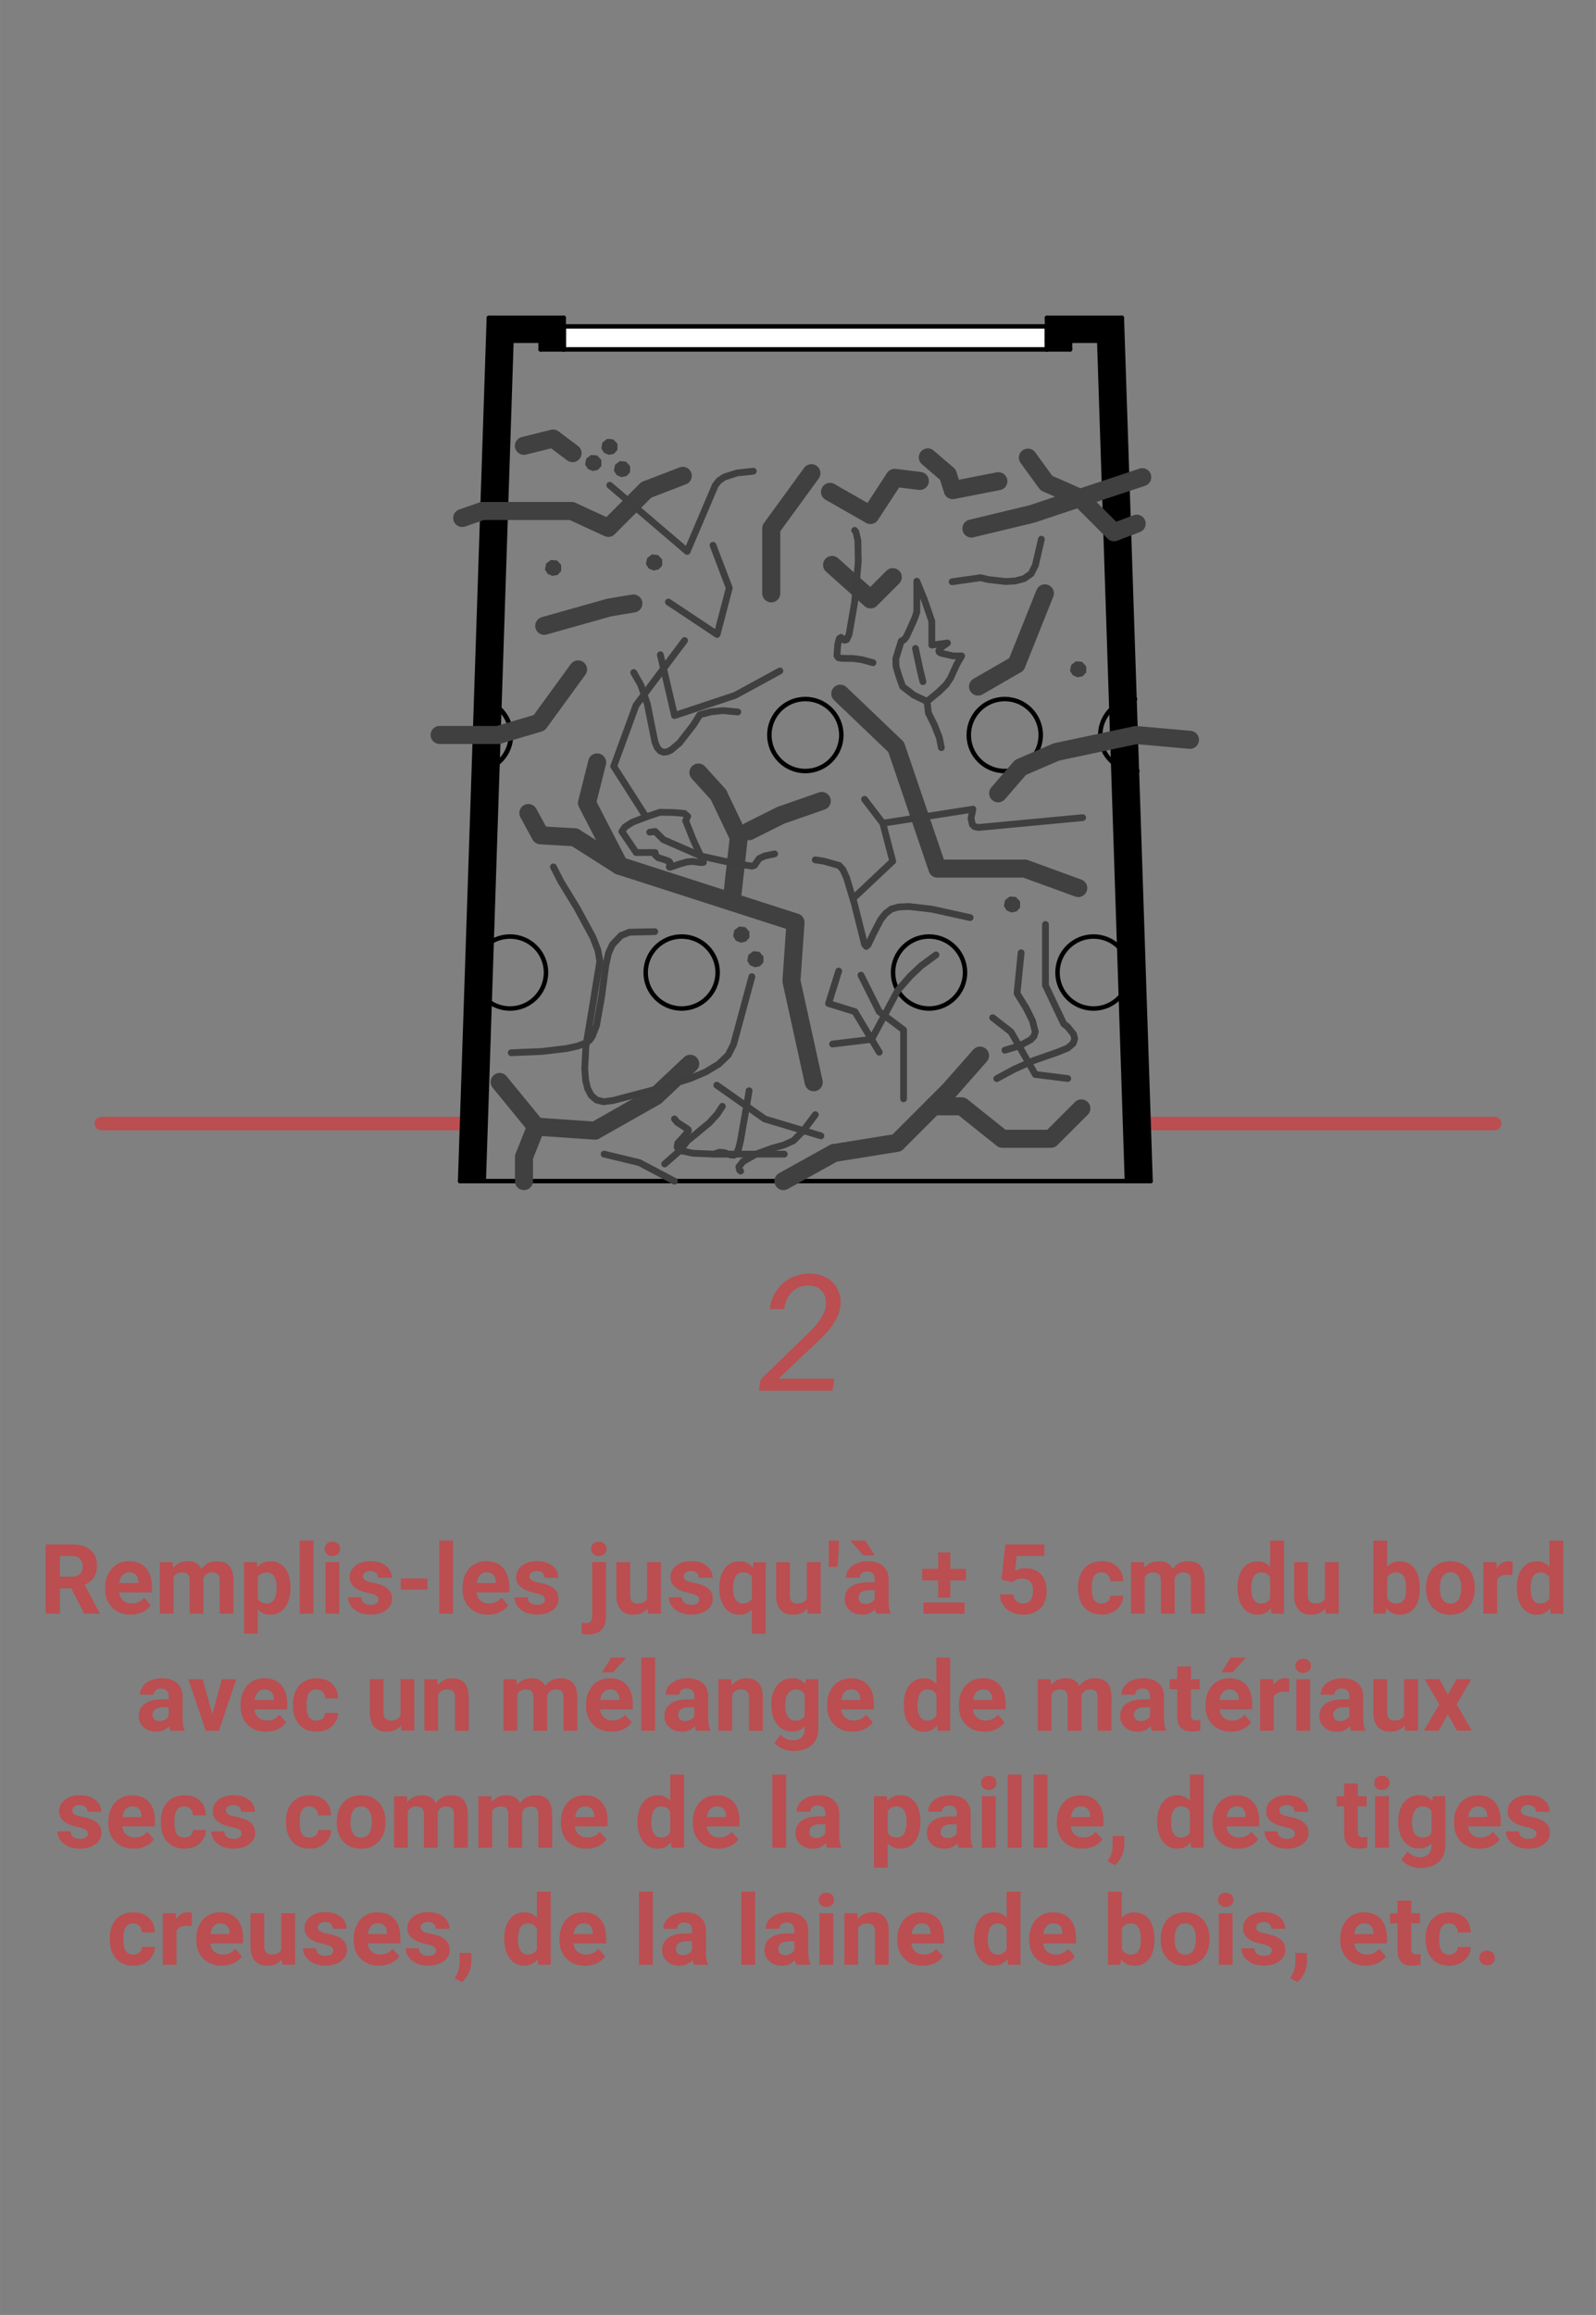 <svg viewBox="0 0 200 290" height="102.31mm" width="70.56mm" xmlns="http://www.w3.org/2000/svg" id="b"><rect x="0" y="0" width="200" height="290" fill="#808080" stroke="none"/><defs><style>.d{fill:#fff;}.d,.e,.f,.g,.h{stroke-width:0px;}.d,.e,.g{fill-rule:evenodd;}.i{stroke:#404040;stroke-width:2.26px;}.i,.f,.j,.k,.l{fill:none;}.i,.j,.k,.l{stroke-linecap:round;stroke-linejoin:round;}.e{fill:#3f3f3f;}.j{stroke:#3f3f3f;stroke-width:.85px;}.k{stroke:#ba4e51;stroke-width:1.69px;}.g{fill:#000;}.l{stroke:#000;stroke-width:.56px;}.h{fill:#ba4e51;}</style></defs><g id="c"><line y2="140.75" x2="144.18" y1="140.75" x1="187.3" class="k"></line><line y2="140.75" x2="12.7" y1="140.75" x1="57.66" class="k"></line><path d="M141.54,121.83c0,2.49-2.02,4.51-4.51,4.51s-4.51-2.02-4.51-4.51,2.02-4.51,4.51-4.51,4.51,2.02,4.51,4.51" class="l"></path><path d="M120.93,121.83c0,2.49-2.02,4.51-4.51,4.51s-4.51-2.02-4.51-4.51,2.02-4.51,4.51-4.51,4.51,2.02,4.51,4.51" class="l"></path><path d="M105.43,92.08c0,2.49-2.02,4.51-4.51,4.51s-4.51-2.02-4.51-4.51,2.02-4.51,4.51-4.51,4.51,2.02,4.51,4.51" class="l"></path><path d="M68.42,121.83c0,2.49-2.02,4.51-4.51,4.51s-4.51-2.02-4.51-4.51,2.02-4.51,4.51-4.51,4.51,2.02,4.51,4.51" class="l"></path><path d="M89.93,121.83c0,2.49-2.02,4.51-4.51,4.51s-4.51-2.02-4.51-4.51,2.02-4.51,4.51-4.51,4.51,2.02,4.51,4.51" class="l"></path><path d="M130.42,92.08c0,2.49-2.02,4.51-4.51,4.51s-4.51-2.02-4.51-4.51,2.02-4.51,4.51-4.51,4.51,2.02,4.51,4.51" class="l"></path><path d="M142.53,96.59c-2.49.08-4.57-1.87-4.65-4.36-.08-2.49,1.87-4.57,4.36-4.65" class="l"></path><path d="M60.63,87.72c2.41.61,3.87,3.06,3.26,5.47-.43,1.71-1.82,3.01-3.55,3.33" class="l"></path><path d="M60.63,87.72c2.41.61,3.87,3.06,3.26,5.47-.43,1.71-1.82,3.01-3.55,3.33" class="l"></path><polygon points="70.64 43.77 70.64 40.89 131.21 40.89 131.21 42.69 131.21 43.77 70.64 43.77" class="d"></polygon><line y2="43.77" x2="70.64" y1="40.89" x1="70.64" class="l"></line><line y2="40.89" x2="70.64" y1="40.89" x1="131.2" class="l"></line><line y2="40.89" x2="131.2" y1="42.69" x1="131.2" class="l"></line><line y2="42.69" x2="131.2" y1="43.77" x1="131.2" class="l"></line><line y2="43.77" x2="131.21" y1="43.77" x1="70.64" class="l"></line><polygon points="70.64 39.81 70.64 40.89 70.64 43.77 67.75 43.77 67.75 42.69 64.09 42.69 60.62 147.96 57.66 147.96 61.27 39.81 70.64 39.81" class="g"></polygon><line y2="39.81" x2="70.64" y1="40.89" x1="70.64" class="l"></line><line y2="40.89" x2="70.64" y1="43.77" x1="70.64" class="l"></line><line y2="43.77" x2="70.64" y1="43.77" x1="67.75" class="l"></line><line y2="43.77" x2="67.75" y1="42.69" x1="67.75" class="l"></line><line y2="42.69" x2="67.75" y1="42.69" x1="64.09" class="l"></line><line y2="42.69" x2="64.09" y1="147.96" x1="60.62" class="l"></line><line y2="147.96" x2="60.62" y1="147.96" x1="57.66" class="l"></line><line y2="147.96" x2="57.66" y1="39.81" x1="61.26" class="l"></line><line y2="39.81" x2="61.27" y1="39.81" x1="70.64" class="l"></line><polygon points="131.2 39.81 140.58 39.81 144.18 147.96 141.22 147.96 137.75 42.69 134.09 42.69 134.09 43.77 131.2 43.77 131.2 40.89 131.2 39.81" class="g"></polygon><line y2="39.81" x2="140.58" y1="39.81" x1="131.2" class="l"></line><line y2="147.96" x2="144.18" y1="39.81" x1="140.58" class="l"></line><line y2="147.96" x2="141.22" y1="147.96" x1="144.18" class="l"></line><line y2="42.69" x2="137.75" y1="147.96" x1="141.22" class="l"></line><line y2="42.69" x2="134.09" y1="42.69" x1="137.75" class="l"></line><line y2="43.77" x2="134.09" y1="42.69" x1="134.09" class="l"></line><line y2="43.77" x2="131.21" y1="43.77" x1="134.09" class="l"></line><line y2="40.89" x2="131.2" y1="43.77" x1="131.2" class="l"></line><line y2="39.81" x2="131.2" y1="40.89" x1="131.2" class="l"></line><polygon points="93.64 120.37 93.78 119.62 94.39 119.16 95.15 119.23 95.67 119.8 95.67 120.56 95.23 121.04 94.59 121.17 93.99 120.92 93.64 120.37" class="e"></polygon><polygon points="91.87 117.29 92.01 116.53 92.63 116.07 93.39 116.14 93.91 116.71 93.91 117.48 93.46 117.95 92.82 118.09 92.22 117.84 91.87 117.29" class="e"></polygon><polygon points="80.94 70.67 81.09 69.92 81.7 69.45 82.46 69.53 82.98 70.09 82.98 70.86 82.53 71.33 81.9 71.47 81.29 71.22 80.94 70.67" class="e"></polygon><polygon points="76.93 58.97 77.07 58.22 77.68 57.76 78.44 57.83 78.96 58.39 78.96 59.16 78.51 59.64 77.88 59.77 77.28 59.52 76.93 58.97" class="e"></polygon><polygon points="73.32 58.2 73.46 57.45 74.08 56.99 74.84 57.06 75.36 57.63 75.36 58.39 74.91 58.87 74.27 59.01 73.67 58.75 73.32 58.2" class="e"></polygon><polygon points="75.35 56.18 75.49 55.43 76.1 54.97 76.86 55.04 77.38 55.6 77.38 56.37 76.93 56.85 76.3 56.98 75.7 56.73 75.35 56.18" class="e"></polygon><polygon points="68.29 71.35 68.43 70.6 69.04 70.14 69.81 70.21 70.32 70.77 70.32 71.54 69.88 72.02 69.24 72.15 68.64 71.9 68.29 71.35" class="e"></polygon><polygon points="125.8 113.51 125.94 112.76 126.55 112.3 127.31 112.37 127.83 112.93 127.83 113.7 127.38 114.18 126.75 114.31 126.15 114.06 125.8 113.51" class="e"></polygon><polygon points="134.09 84.05 134.23 83.3 134.84 82.84 135.6 82.91 136.12 83.48 136.12 84.24 135.67 84.72 135.04 84.85 134.44 84.6 134.09 84.05" class="e"></polygon><line y2="147.96" x2="60.62" y1="147.96" x1="141.22" class="l"></line><path d="M119.39,61.4l5.72-1.12M118.78,59.46l.61,1.94M116.27,57.3l2.51,2.16" class="i"></path><path d="M69.31,54.94l-3.66.91M71.75,56.77l-2.44-1.83" class="i"></path><path d="M109.07,64.51l-5.06-2.89M112.11,59.86l-3.04,4.66M115.27,60.25l-3.16-.39" class="i"></path><path d="M131.7,142.66l3.81-3.81M125.6,142.66h6.1M120.52,138.59l5.08,4.06M116.97,138.59h3.56" class="i"></path><path d="M119,136.56l3.81-4.32M112.39,143.17l6.6-6.6M104.52,144.44l7.88-1.27M98.17,147.96l6.35-3.53" class="i"></path><path d="M65.66,144.94v3.02M67.18,141.13l-1.52,3.81" class="i"></path><path d="M67.18,141.13l-4.57-5.59M74.55,141.64l-7.37-.51M82.17,137.32l-7.62,4.32M86.49,133.26l-4.32,4.06" class="i"></path><path d="M76.33,76.11l-8.13,2.29M79.37,75.6l-3.05.51" class="i"></path><path d="M127.38,83.22l3.56-8.89M122.56,86.01l4.83-2.79" class="i"></path><path d="M109.09,75.09l2.79-2.79M104.27,70.77l4.83,4.32" class="i"></path><path d="M96.65,66.2v8.13M101.68,59.28l-5.04,6.92" class="i"></path><path d="M97.91,102.11l5.07-1.77M93.85,104.13l4.06-2.03" class="i"></path><path d="M90.05,99.57l-2.53-2.79M92.58,104.9l-2.54-5.33M91.68,112.97l.9-8.07" class="i"></path><path d="M67.73,104.64l-1.52-2.79M72.04,104.89l-4.31-.25M77.62,108.45l-5.58-3.55" class="i"></path><path d="M73.56,100.58l1.27-5.07M77.62,108.45l-4.06-7.86M99.68,115.55l-22.06-7.1M99.18,122.9l.51-7.35M101.97,135.58l-2.79-12.68" class="i"></path><path d="M60.46,64.01l-2.54.88M65.66,64.01h-5.21M71.65,64.01h-5.99M76.23,66.13l-4.58-2.11M80.98,61.37l-4.75,4.76M85.56,59.61l-4.58,1.76" class="i"></path><path d="M139.6,66.68l2.84-1.08M135.26,62.34l4.34,4.34M131.14,60.52l4.12,1.82M128.81,57.33l2.32,3.19" class="i"></path><path d="M132.99,63.16l10.15-3.38M129.34,64.38l3.65-1.22M121.73,66.21l7.61-1.83" class="i"></path><path d="M142.38,92.08l6.74.6M132.38,94.2l10-2.12M127.88,96.14l4.5-1.94M125.08,99.38l2.8-3.24" class="i"></path><path d="M128.43,108.81l6.69,2.44M117.47,108.81h10.95M112.3,93.59l5.17,15.21M105.3,86.9l7,6.69" class="i"></path><path d="M62.46,92.07h-7.37M67.57,90.55l-5.1,1.51M72.44,83.86l-4.87,6.69" class="i"></path><path d="M82.1,104.16l-.68.09M83.12,105.18l-1.02-1.02M87.8,107.22l-4.68-2.04" class="j"></path><path d="M88.15,108.03l-.35-.8M87.82,108.05l.33-.02M86.82,107.92l1,.14M86.07,107.98l.75-.07M85.16,108.24l.91-.26M84,108.64l1.17-.4M83.87,108.62l.13.02M83.89,108.5l-.02.12M83.97,108.1l-.08.4M83.81,107.89l.16.21M83.38,107.73l.43.16M82.5,107.44l.88.29M82.13,107.14l.36.31M82.1,106.8l.03.34M79.72,106.8h2.38M77.93,104.16l1.79,2.64M78.34,103.58l-.41.58M79.25,103l-.91.58M80.97,102.34l-1.72.66M82.69,101.76l-1.73.58M84.31,101.78l-1.62-.02M85.75,101.9l-1.44-.12M86.17,102.26l-.42-.35M85.93,102.8l.25-.54M86.86,105.18l-.94-2.38M87.8,107.22l-.94-2.04" class="j"></path><path d="M92.21,108.2l-4.41-.97M94.24,108.5l-2.02-.3M94.57,108.39l-.33.11M94.7,108.17l-.13.22M95.14,107.55l-.44.62M95.82,107.23l-.68.32M97.07,106.97l-1.25.26" class="j"></path><path d="M115.32,84.04l-.6-2.81M115.66,85.4l-.34-1.36" class="j"></path><path d="M117.56,86.73l-1.39,1.14M118.58,85.75l-1.01.98M119.15,84.89l-.57.86M119.92,83.18l-.78,1.71M120.51,82.17l-.59,1.01M119.4,82.17h1.11M117.96,81.83l1.45.34M117.7,81.7l.26.13M117.65,81.52l.05.18M117.96,81.1l-.31.43M118.72,80.56l-.77.54M116.77,80.81l1.96-.26M116.77,77.83v2.98M115.83,75.11l.94,2.72M114.89,72.81l.94,2.3M114.89,74.6v-1.79M114.89,76.64v-2.04M114.59,77.53l.31-.89M113.96,78.94l.63-1.4M113.58,79.76l.38-.82M113.26,80.16l.33-.4M112.94,80.3l.32-.14M112.26,82.51l.68-2.21M112.28,83.47l-.02-.96M112.68,84.81l-.4-1.34M113.11,86l-.43-1.19M114.55,87.11l-1.45-1.11M116.17,87.87l-1.62-.77" class="j"></path><path d="M116.34,89.32l-.17-1.45M117.15,90.94l-.81-1.63M117.7,92.37l-.56-1.42M117.96,93.66l-.25-1.29" class="j"></path><path d="M129.74,70.85l.76-3.3M129.22,71.86l.51-1.01M128.34,72.48l.88-.62M127.23,72.78l1.11-.3M126.02,72.85l1.21-.07M123.84,72.6l2.18.25M122.88,72.37l.96.23M119.32,72.88l3.56-.51" class="j"></path><path d="M91.38,73.64l-2.03-5.33M89.86,79.48l1.53-5.84M83.76,75.42l6.1,4.06" class="j"></path><path d="M76.9,95.99l4.06,6.35M79.7,88.37l-2.79,7.62M85.79,80.24l-6.1,8.13" class="j"></path><path d="M92.14,87.1l5.59-3.05M84.52,89.64l7.62-2.54M82.75,82.02l1.78,7.62" class="j"></path><path d="M109.21,130.2l-4.88.59M112.51,124.06l-3.29,6.15M113.95,122.41l-1.44,1.65M115.47,120.95l-1.53,1.45M117.29,119.62l-1.82,1.34" class="j"></path><path d="M113.23,135.87v1.78M113.23,129.02v6.86M110.18,126.73l3.05,2.29M107.89,122.16l2.29,4.57" class="j"></path><path d="M103.83,125.71l1.27-4.06M107.13,126.73l-3.3-1.02M110.18,131.81l-3.05-5.08" class="j"></path><path d="M129.74,134.6l4.06.51M126.69,129.27l3.05,5.33M124.4,127.49l2.29,1.78" class="j"></path><path d="M127.1,133.94l-2.19,1.18M129.52,132.86l-2.42,1.08M132.53,131.81l-3.01,1.05M133.8,131.29l-1.27.52M134.47,130.72l-.67.57M134.67,130.13l-.2.59M134.53,129.56l.14.57M133.78,128.63l.75.93M133.29,128.25l.49.38M131.01,123.43l2.29,4.83M131.01,115.81v7.62" class="j"></path><path d="M127.45,124.44l.51-5.08M128.59,126.28l-1.14-1.84M129.38,127.87l-.79-1.59M129.74,129.27l-.36-1.4M129.57,129.8l.16-.54M129.14,130.27l.43-.46M127.83,130.98l1.31-.72M125.93,131.56l1.9-.57" class="j"></path><path d="M80.11,145.64l4.41,2.33M75.7,144.58l4.41,1.06" class="j"></path><path d="M89.46,144.58h8.82M86.84,144.47l2.63.11M85.39,144.16l1.45.31M84.85,143.72l.54.44M84.94,143.19l-.09.53M85.92,142.12l-.97,1.07M86.25,141.69l-.33.43M86.26,141.53v.16M86.11,141.4l.14.12M84.85,140.59l1.26.82M84.52,140.17l.33.42" class="j"></path><path d="M95.81,140.17l7.06,2.12M89.82,135.94l6,4.23" class="j"></path><path d="M100.58,141.76l1.59-2.12M99.44,142.89l1.13-1.14M98.26,143.43l1.18-.54M96.78,143.84l1.48-.41M94.75,144.58l2.03-.74M93.11,145.51l1.64-.93M92.59,146.17l.52-.66M92.67,146.56l-.08-.4M92.81,146.7l-.14-.13" class="j"></path><path d="M93.52,138.76l.35-2.12M92.81,142.82l.71-4.06M92.55,143.91l.27-1.1M92.27,144.51l.28-.59M91.96,144.72l.31-.22M91.6,144.69l.35.03M90.71,144.38l.9.31M90.13,144.35l.57.03M89.46,144.58l.67-.23" class="j"></path><path d="M89.86,139.6l.66-1.01M88.88,140.67l.98-1.07M87.35,141.93l1.54-1.27M86.17,142.89l1.18-.95M85.71,143.48l.45-.59M85.06,144.27l.65-.79M83.29,145.81l1.77-1.55" class="j"></path><path d="M67.88,131.72l-3.82.16M71.01,131.35l-3.12.37M72.39,131.04l-1.38.31M73.47,130.63l-1.08.41M73.87,130.31l-.41.32M74.22,129.83l-.34.48M74.75,128.47l-.53,1.35M75.4,124.79l-.65,3.68M75.91,120.94l-.51,3.85M76.26,119.38l-.35,1.56M76.76,118.3l-.5,1.09M77.84,117.18l-1.07,1.12M78.88,116.78l-1.04.41M82.05,116.71l-3.17.07" class="j"></path><path d="M91.93,130.82l2.29-8.47M91.25,132.16l.68-1.34M90.07,133.3l1.18-1.14M88.46,134.27l1.61-.97M86.5,135.11l1.96-.84M81.85,136.54l4.65-1.43M76.76,137.88l5.09-1.34M75.63,138.02l1.14-.15M74.74,137.79l.88.23M74.09,137.23l.65.56M73.65,136.38l.44.85M73.38,135.29l.26,1.09M73.28,134.01l.11,1.28M73.42,131.03l-.15,2.97M74.47,124.74l-1.05,6.29M75.17,120.41l-.71,4.33M74.93,119.05l.24,1.37M74.29,117.4l.64,1.64M72.33,113.78l1.96,3.62M70.34,110.52l1.99,3.26M69.35,108.6l.98,1.92" class="j"></path><path d="M86.11,69.08l-9.7-8.29M89.64,60.79l-3.53,8.29M90.1,60.21l-.46.58M90.76,59.77l-.66.44M92.35,59.25l-1.6.52M94.4,59.03l-2.05.22" class="j"></path><path d="M107.25,66.63l-.15-.19M107.5,67.69l-.25-1.07M107.55,70.38l-.05-2.69M107.1,75.43l.45-5.05M106.4,79.48l.7-4.05M106.11,80.11l.29-.63M105.84,80.2l.26-.08M105.39,79.85l.45.35M105.18,79.99l.21-.14M104.98,80.72l.2-.73M104.88,82.15l.1-1.42M105.08,82.4l-.2-.25M105.47,82.47l-.39-.07M106.92,82.49l-1.45-.02M108.02,82.64l-1.1-.15M109.4,83.02l-1.38-.38" class="j"></path><path d="M122.62,103.66l13.05-1.23M122.14,103.56l.49.1M121.85,103.3l.29.26M121.68,102.51l.17.79M121.92,101.36l-.24,1.15M110.63,103.13l11.29-1.76" class="j"></path><path d="M110.63,103.13l-2.29-3M111.87,107.89l-1.24-4.76M106.89,112.57l4.97-4.68" class="j"></path><path d="M80.31,85.82l-.9-1.57M81.12,88.2l-.81-2.38M81.88,92.01l-.76-3.82M82.09,93l-.21-.99M82.38,93.68l-.29-.68M82.74,94.08l-.36-.4M83.16,94.23l-.42-.15M83.62,94.18l-.46.06M84.11,93.95l-.49.23M85.12,93.09l-1.01.85M86.91,90.8l-1.79,2.3M87.7,89.54l-.79,1.25M89.09,89.17l-1.39.37M90.6,89.02l-1.51.15M92.46,89.19l-1.86-.17" class="j"></path><path d="M103.2,107.87l-1.04-.15M105.16,108.42l-1.96-.55M105.63,108.94l-.47-.52M106.1,109.99l-.47-1.05M107.01,113.03l-.91-3.04M108.34,118.3l-1.32-5.27M108.55,118.56l-.21-.26M108.79,118.35l-.24.2M109.42,117.02l-.63,1.33M110.35,115.22l-.93,1.8M110.96,114.44l-.61.78M111.69,113.89l-.73.55M112.65,113.61l-.96.27M113.88,113.56l-1.23.06M116.76,113.89l-2.88-.33M121.57,114.95l-4.81-1.06" class="j"></path><path d="M95.1,174.21l.22-1.4,5.35-5.2c.27-.27.56-.56.88-.86s.6-.62.87-.96c.27-.34.51-.69.7-1.06.2-.37.32-.76.37-1.17.04-.34.02-.66-.05-.96s-.2-.56-.38-.79c-.18-.23-.4-.41-.68-.54-.27-.14-.58-.21-.93-.22-.47-.01-.89.05-1.25.19-.36.14-.68.34-.94.6-.27.27-.49.58-.66.95-.17.37-.28.77-.34,1.21h-1.79c.07-.65.24-1.26.53-1.81.28-.55.65-1.03,1.1-1.43.45-.39.97-.69,1.56-.91s1.21-.32,1.88-.3c.57.01,1.1.11,1.58.3.48.19.9.46,1.24.8.34.34.59.76.77,1.24s.24,1.01.19,1.6c-.04.51-.17,1-.39,1.46-.22.46-.49.9-.8,1.32-.32.42-.66.81-1.04,1.18-.37.37-.74.72-1.09,1.05l-4.43,4.21h6.99l-.24,1.5h-9.22Z" class="h"></path><rect height="290" width="200" class="f"></rect><path d="M8.94,198.97h-1.43v3.18h-1.79v-8.68h3.23c1.03,0,1.82.23,2.37.69.56.46.83,1.1.83,1.94,0,.59-.13,1.09-.38,1.48s-.65.71-1.17.95l1.88,3.55v.08h-1.92l-1.63-3.18ZM7.51,197.52h1.44c.45,0,.8-.11,1.04-.34.25-.23.37-.54.37-.95s-.12-.73-.35-.97c-.23-.23-.59-.35-1.07-.35h-1.44v2.61Z" class="h"></path><path d="M16.38,202.27c-.95,0-1.72-.29-2.31-.87-.59-.58-.89-1.35-.89-2.32v-.17c0-.65.12-1.23.38-1.74.25-.51.6-.9,1.06-1.18.46-.28.98-.41,1.57-.41.88,0,1.58.28,2.08.83s.76,1.35.76,2.37v.7h-4.11c.06.42.22.76.5,1.01.28.25.64.38,1.07.38.66,0,1.18-.24,1.56-.72l.85.95c-.26.37-.61.65-1.05.86-.44.21-.93.31-1.47.31ZM16.18,196.97c-.34,0-.62.12-.83.35-.21.23-.35.56-.41.99h2.4v-.14c0-.38-.11-.68-.31-.89-.2-.21-.48-.31-.85-.31Z" class="h"></path><path d="M21.63,195.7l.05.72c.46-.56,1.08-.84,1.86-.84.83,0,1.4.33,1.71.98.45-.66,1.1-.98,1.94-.98.7,0,1.22.2,1.56.61.34.41.51,1.02.51,1.84v4.12h-1.73v-4.12c0-.37-.07-.63-.21-.8-.14-.17-.4-.25-.76-.25-.52,0-.88.25-1.07.74v4.43s-1.72,0-1.72,0v-4.11c0-.37-.07-.64-.22-.81-.15-.17-.4-.25-.75-.25-.49,0-.84.2-1.06.61v4.56h-1.72v-6.45h1.62Z" class="h"></path><path d="M36.39,198.99c0,.99-.23,1.79-.68,2.39-.45.6-1.06.9-1.83.9-.65,0-1.18-.23-1.58-.68v3.04h-1.72v-8.94h1.6l.06.63c.42-.5.96-.75,1.63-.75.8,0,1.41.29,1.86.88s.66,1.4.66,2.43v.09ZM34.67,198.86c0-.6-.11-1.06-.32-1.39s-.52-.49-.93-.49c-.54,0-.91.21-1.12.62v2.64c.21.43.59.64,1.13.64.82,0,1.24-.67,1.24-2.02Z" class="h"></path><path d="M39.28,202.15h-1.73v-9.16h1.73v9.16Z" class="h"></path><path d="M40.69,194.03c0-.26.09-.47.26-.64.17-.17.41-.25.71-.25s.53.08.7.25.26.38.26.64-.09.48-.27.64-.41.25-.7.25-.52-.08-.7-.25c-.18-.17-.27-.38-.27-.64ZM42.52,202.15h-1.73v-6.45h1.73v6.45Z" class="h"></path><path d="M47.43,200.37c0-.21-.1-.38-.31-.5-.21-.12-.54-.23-1-.33-1.54-.32-2.3-.97-2.3-1.96,0-.57.24-1.05.71-1.43.47-.38,1.1-.58,1.86-.58.82,0,1.47.19,1.97.58.49.39.74.89.74,1.5h-1.72c0-.25-.08-.45-.24-.61-.16-.16-.41-.24-.75-.24-.29,0-.51.07-.67.2-.16.13-.24.3-.24.5,0,.19.09.35.27.46.18.12.49.22.92.3s.79.18,1.09.29c.91.33,1.37.91,1.37,1.74,0,.59-.25,1.06-.76,1.43-.51.36-1.16.55-1.96.55-.54,0-1.02-.1-1.44-.29-.42-.19-.75-.46-.99-.79-.24-.34-.36-.7-.36-1.09h1.63c.02.31.13.54.34.7.21.16.49.24.85.24.33,0,.58-.06.75-.19.17-.12.25-.29.25-.49Z" class="h"></path><path d="M53.57,199.13h-3.36v-1.39h3.36v1.39Z" class="h"></path><path d="M56.77,202.15h-1.73v-9.16h1.73v9.16Z" class="h"></path><path d="M61.16,202.27c-.95,0-1.72-.29-2.31-.87-.59-.58-.89-1.35-.89-2.32v-.17c0-.65.12-1.23.38-1.74.25-.51.6-.9,1.06-1.18.46-.28.98-.41,1.57-.41.88,0,1.58.28,2.08.83s.76,1.35.76,2.37v.7h-4.11c.06.42.22.76.5,1.01.28.25.64.38,1.07.38.66,0,1.18-.24,1.56-.72l.85.95c-.26.37-.61.65-1.05.86-.44.21-.93.31-1.47.31ZM60.97,196.97c-.34,0-.62.12-.83.35-.21.23-.35.56-.41.99h2.4v-.14c0-.38-.11-.68-.31-.89-.2-.21-.48-.31-.85-.31Z" class="h"></path><path d="M68.29,200.37c0-.21-.1-.38-.31-.5-.21-.12-.54-.23-1-.33-1.54-.32-2.3-.97-2.3-1.96,0-.57.24-1.05.71-1.43.47-.38,1.1-.58,1.86-.58.82,0,1.47.19,1.97.58.49.39.74.89.74,1.5h-1.72c0-.25-.08-.45-.24-.61-.16-.16-.41-.24-.75-.24-.29,0-.51.07-.67.2-.16.13-.24.3-.24.5,0,.19.09.35.27.46.18.12.49.22.92.3s.79.18,1.09.29c.91.33,1.37.91,1.37,1.74,0,.59-.25,1.06-.76,1.43-.51.36-1.16.55-1.96.55-.54,0-1.02-.1-1.44-.29-.42-.19-.75-.46-.99-.79-.24-.34-.36-.7-.36-1.09h1.63c.02.31.13.54.34.7.21.16.49.24.85.24.33,0,.58-.06.75-.19.17-.12.25-.29.25-.49Z" class="h"></path><path d="M75.94,195.7v6.81c0,.71-.19,1.27-.57,1.66-.38.4-.92.59-1.63.59-.3,0-.58-.03-.85-.1v-1.37c.21.04.39.05.54.05.52,0,.78-.28.78-.83v-6.82h1.73ZM74.07,194.03c0-.26.09-.47.26-.64s.41-.25.71-.25.53.08.71.25.26.38.26.64-.09.48-.27.64-.41.25-.7.25-.52-.08-.7-.25-.27-.38-.27-.64Z" class="h"></path><path d="M81.15,201.5c-.43.52-1.01.78-1.77.78-.69,0-1.22-.2-1.58-.6-.36-.4-.55-.98-.56-1.75v-4.23h1.72v4.17c0,.67.31,1.01.92,1.01s.99-.2,1.21-.61v-4.57h1.73v6.45h-1.62l-.05-.66Z" class="h"></path><path d="M87.62,200.37c0-.21-.1-.38-.31-.5-.21-.12-.54-.23-1-.33-1.54-.32-2.3-.97-2.3-1.96,0-.57.24-1.05.71-1.43.47-.38,1.1-.58,1.86-.58.82,0,1.47.19,1.97.58.49.39.74.89.74,1.5h-1.72c0-.25-.08-.45-.24-.61-.16-.16-.41-.24-.75-.24-.29,0-.51.07-.67.2-.16.13-.24.3-.24.5,0,.19.09.35.27.46.18.12.49.22.92.3s.79.18,1.09.29c.91.33,1.37.91,1.37,1.74,0,.59-.25,1.06-.76,1.43-.51.36-1.16.55-1.96.55-.54,0-1.02-.1-1.44-.29-.42-.19-.75-.46-.99-.79-.24-.34-.36-.7-.36-1.09h1.63c.02.31.13.54.34.7.21.16.49.24.85.24.33,0,.58-.06.75-.19.17-.12.25-.29.25-.49Z" class="h"></path><path d="M90.14,198.87c0-1.01.23-1.81.68-2.4s1.07-.88,1.86-.88c.69,0,1.24.26,1.65.79l.11-.67h1.51v8.94h-1.73v-3.04c-.4.45-.92.67-1.56.67-.77,0-1.38-.3-1.84-.89-.46-.6-.69-1.43-.69-2.51ZM91.86,198.99c0,.62.11,1.09.33,1.41.22.32.52.48.92.48.53,0,.9-.21,1.12-.63v-2.67c-.21-.41-.58-.61-1.11-.61-.4,0-.71.16-.92.48s-.33.83-.33,1.54Z" class="h"></path><path d="M101.17,201.5c-.43.52-1.01.78-1.77.78-.69,0-1.22-.2-1.58-.6-.36-.4-.55-.98-.56-1.75v-4.23h1.72v4.17c0,.67.31,1.01.92,1.01s.99-.2,1.21-.61v-4.57h1.73v6.45h-1.62l-.05-.66Z" class="h"></path><path d="M105.12,193.87l-.17,2.41h-1.09v-3.29h1.26v.88Z" class="h"></path><path d="M109.85,202.15c-.08-.16-.14-.35-.17-.58-.42.47-.96.7-1.63.7-.63,0-1.16-.18-1.57-.55-.42-.37-.62-.83-.62-1.38,0-.68.25-1.21.76-1.57s1.24-.55,2.2-.55h.79v-.37c0-.3-.08-.54-.23-.72-.15-.18-.39-.27-.72-.27-.29,0-.52.07-.68.21-.17.14-.25.33-.25.57h-1.72c0-.37.12-.72.35-1.04.23-.32.56-.57.98-.75.42-.18.89-.27,1.42-.27.8,0,1.43.2,1.89.6.47.4.7.96.7,1.68v2.8c0,.61.09,1.08.26,1.39v.1h-1.74ZM109.6,194.84h-1.41l-1.65-1.85h1.88l1.18,1.85ZM108.43,200.95c.25,0,.49-.06.7-.17s.37-.27.48-.46v-1.11h-.64c-.86,0-1.32.3-1.38.89v.1c0,.21.07.39.22.53.15.14.36.21.62.21Z" class="h"></path><path d="M119.08,196.53h1.96v1.44h-1.96v2.17h-1.51v-2.17h-2v-1.44h2v-2.05h1.51v2.05ZM120.87,202.15h-5.15v-1.4h5.15v1.4Z" class="h"></path><path d="M125.49,197.88l.5-4.41h4.87v1.44h-3.45l-.21,1.87c.41-.22.84-.33,1.31-.33.83,0,1.48.26,1.95.77.47.51.7,1.23.7,2.15,0,.56-.12,1.06-.35,1.51s-.58.79-1.02,1.03c-.44.24-.96.37-1.56.37-.52,0-1.01-.11-1.46-.32-.45-.21-.8-.51-1.06-.9-.26-.39-.4-.82-.42-1.32h1.71c.04.36.16.64.38.84.22.2.5.3.85.3.39,0,.69-.14.9-.42.21-.28.32-.68.32-1.19s-.12-.87-.36-1.13c-.24-.26-.59-.39-1.03-.39-.41,0-.74.11-1,.32l-.17.15-1.37-.34Z" class="h"></path><path d="M138.04,200.88c.32,0,.58-.09.78-.26.2-.18.3-.41.31-.7h1.62c0,.44-.12.84-.36,1.2-.24.36-.56.65-.96.85-.41.2-.86.3-1.35.3-.92,0-1.65-.29-2.18-.88-.53-.59-.8-1.4-.8-2.43v-.11c0-.99.26-1.79.79-2.38.53-.59,1.25-.89,2.18-.89.81,0,1.45.23,1.94.69.49.46.73,1.07.74,1.83h-1.62c0-.34-.11-.61-.31-.82-.2-.21-.46-.31-.79-.31-.4,0-.71.15-.91.44-.21.29-.31.77-.31,1.42v.18c0,.67.1,1.14.3,1.43.2.29.51.44.92.44Z" class="h"></path><path d="M143.34,195.7l.05.72c.46-.56,1.08-.84,1.86-.84.83,0,1.4.33,1.71.98.45-.66,1.1-.98,1.94-.98.7,0,1.22.2,1.56.61.34.41.51,1.02.51,1.84v4.12h-1.73v-4.12c0-.37-.07-.63-.21-.8-.14-.17-.4-.25-.76-.25-.52,0-.88.25-1.07.74v4.43s-1.72,0-1.72,0v-4.11c0-.37-.07-.64-.22-.81-.15-.17-.4-.25-.75-.25-.49,0-.84.2-1.06.61v4.56h-1.72v-6.45h1.62Z" class="h"></path><path d="M155.08,198.88c0-1.01.23-1.81.68-2.4.45-.6,1.07-.89,1.85-.89.63,0,1.15.23,1.56.7v-3.29h1.73v9.16h-1.56l-.08-.69c-.43.54-.98.81-1.66.81-.76,0-1.37-.3-1.83-.9-.46-.6-.69-1.43-.69-2.5ZM156.8,199.01c0,.61.11,1.07.32,1.39.21.32.52.48.92.48.53,0,.91-.23,1.13-.67v-2.55c-.21-.45-.59-.68-1.12-.68-.83,0-1.25.68-1.25,2.03Z" class="h"></path><path d="M166.09,201.5c-.43.52-1.01.78-1.77.78-.69,0-1.22-.2-1.58-.6-.36-.4-.55-.98-.56-1.75v-4.23h1.72v4.17c0,.67.31,1.01.92,1.01s.99-.2,1.21-.61v-4.57h1.73v6.45h-1.62l-.05-.66Z" class="h"></path><path d="M177.92,198.99c0,1.03-.22,1.84-.66,2.42s-1.06.87-1.85.87c-.7,0-1.26-.27-1.68-.81l-.08.69h-1.55v-9.16h1.72v3.29c.4-.47.92-.7,1.57-.7.79,0,1.41.29,1.85.87s.67,1.39.67,2.44v.1ZM176.2,198.86c0-.65-.1-1.13-.31-1.43s-.51-.45-.92-.45c-.55,0-.93.23-1.13.67v2.55c.21.45.59.68,1.15.68s.92-.27,1.1-.82c.08-.26.13-.66.13-1.2Z" class="h"></path><path d="M178.71,198.87c0-.64.12-1.21.37-1.71.25-.5.6-.89,1.06-1.16s1-.41,1.61-.41c.87,0,1.58.27,2.13.8.55.53.86,1.26.92,2.17v.44c.01.99-.26,1.78-.82,2.38s-1.29.9-2.22.9-1.67-.3-2.23-.89c-.55-.6-.83-1.41-.83-2.43v-.08ZM180.44,198.99c0,.61.12,1.08.35,1.41.23.32.56.49.99.49s.74-.16.98-.48c.23-.32.35-.83.35-1.54,0-.6-.12-1.07-.35-1.4-.23-.33-.56-.5-.99-.5s-.75.16-.98.49c-.23.33-.35.84-.35,1.53Z" class="h"></path><path d="M189.51,197.32c-.23-.03-.44-.05-.62-.05-.65,0-1.08.22-1.28.66v4.22h-1.72v-6.45h1.63l.05.77c.35-.59.83-.89,1.44-.89.19,0,.37.03.54.08l-.02,1.66Z" class="h"></path><path d="M190.08,198.88c0-1.01.23-1.81.68-2.4.45-.6,1.07-.89,1.85-.89.63,0,1.15.23,1.56.7v-3.29h1.73v9.16h-1.56l-.08-.69c-.43.54-.98.81-1.66.81-.76,0-1.37-.3-1.83-.9-.46-.6-.69-1.43-.69-2.5ZM191.8,199.01c0,.61.11,1.07.32,1.39.21.32.52.48.92.48.53,0,.91-.23,1.13-.67v-2.55c-.21-.45-.59-.68-1.12-.68-.83,0-1.25.68-1.25,2.03Z" class="h"></path><path d="M21.38,216.81c-.08-.16-.14-.35-.17-.58-.42.47-.96.7-1.63.7-.63,0-1.16-.18-1.57-.55-.42-.37-.62-.83-.62-1.38,0-.68.25-1.21.76-1.57s1.24-.55,2.2-.55h.79v-.37c0-.3-.08-.54-.23-.72-.15-.18-.39-.27-.72-.27-.29,0-.52.07-.68.21-.17.14-.25.33-.25.57h-1.72c0-.37.12-.72.35-1.04.23-.32.56-.57.98-.75.42-.18.89-.27,1.42-.27.8,0,1.43.2,1.89.6.47.4.7.96.7,1.68v2.8c0,.61.09,1.08.26,1.39v.1h-1.74ZM19.96,215.61c.25,0,.49-.06.7-.17s.37-.27.48-.46v-1.11h-.64c-.86,0-1.32.3-1.38.89v.1c0,.21.07.39.22.53.15.14.36.21.62.21Z" class="h"></path><path d="M26.61,214.71l1.2-4.35h1.8l-2.18,6.45h-1.65l-2.18-6.45h1.8l1.2,4.35Z" class="h"></path><path d="M33.34,216.93c-.95,0-1.72-.29-2.31-.87-.59-.58-.89-1.35-.89-2.32v-.17c0-.65.12-1.23.38-1.74.25-.51.6-.9,1.06-1.18.46-.28.98-.41,1.57-.41.88,0,1.58.28,2.08.83s.76,1.35.76,2.37v.7h-4.11c.06.42.22.76.5,1.01.28.25.64.38,1.07.38.66,0,1.18-.24,1.56-.72l.85.95c-.26.37-.61.65-1.05.86-.44.21-.93.31-1.47.31ZM33.14,211.63c-.34,0-.62.12-.83.35-.21.23-.35.56-.41.99h2.4v-.14c0-.38-.11-.68-.31-.89-.2-.21-.48-.31-.85-.31Z" class="h"></path><path d="M39.65,215.54c.32,0,.58-.09.78-.26.2-.18.3-.41.31-.7h1.62c0,.44-.12.84-.36,1.2-.24.36-.56.65-.96.85-.41.2-.86.3-1.35.3-.92,0-1.65-.29-2.18-.88-.53-.59-.8-1.4-.8-2.43v-.11c0-.99.26-1.79.79-2.38.53-.59,1.25-.89,2.18-.89.81,0,1.45.23,1.94.69.49.46.73,1.07.74,1.83h-1.62c0-.34-.11-.61-.31-.82-.2-.21-.46-.31-.79-.31-.4,0-.71.15-.91.44-.21.29-.31.77-.31,1.42v.18c0,.67.1,1.14.3,1.43.2.29.51.44.92.44Z" class="h"></path><path d="M50.25,216.15c-.43.52-1.01.78-1.77.78-.69,0-1.22-.2-1.58-.6-.36-.4-.55-.98-.56-1.75v-4.23h1.72v4.17c0,.67.31,1.01.92,1.01s.99-.2,1.21-.61v-4.57h1.73v6.45h-1.62l-.05-.66Z" class="h"></path><path d="M54.8,210.36l.05.75c.46-.58,1.08-.86,1.85-.86.68,0,1.19.2,1.53.6.33.4.5,1,.51,1.8v4.17h-1.72v-4.13c0-.37-.08-.63-.24-.8-.16-.16-.42-.25-.79-.25-.49,0-.85.21-1.09.62v4.55h-1.72v-6.45h1.62Z" class="h"></path><path d="M64.71,210.36l.05.72c.46-.56,1.08-.84,1.86-.84.83,0,1.4.33,1.71.98.45-.66,1.1-.98,1.94-.98.7,0,1.22.2,1.56.61.34.41.51,1.02.51,1.84v4.12h-1.73v-4.12c0-.37-.07-.63-.21-.8-.14-.17-.4-.25-.76-.25-.52,0-.88.25-1.07.74v4.43s-1.72,0-1.72,0v-4.11c0-.37-.07-.64-.22-.81-.15-.17-.4-.25-.75-.25-.49,0-.84.2-1.06.61v4.56h-1.72v-6.45h1.62Z" class="h"></path><path d="M76.64,216.93c-.95,0-1.72-.29-2.31-.87-.59-.58-.89-1.35-.89-2.32v-.17c0-.65.12-1.23.38-1.74.25-.51.6-.9,1.06-1.18.46-.28.98-.41,1.57-.41.88,0,1.58.28,2.08.83s.76,1.35.76,2.37v.7h-4.11c.06.42.22.76.5,1.01.28.25.64.38,1.07.38.66,0,1.18-.24,1.56-.72l.85.95c-.26.37-.61.65-1.05.86-.44.21-.93.31-1.47.31ZM76.45,211.63c-.34,0-.62.12-.83.35-.21.23-.35.56-.41.99h2.4v-.14c0-.38-.11-.68-.31-.89-.2-.21-.48-.31-.85-.31ZM76.6,207.65h1.88l-1.65,1.85h-1.4l1.17-1.85Z" class="h"></path><path d="M82.09,216.81h-1.73v-9.16h1.73v9.16Z" class="h"></path><path d="M87.25,216.81c-.08-.16-.14-.35-.17-.58-.42.47-.96.7-1.63.7-.63,0-1.16-.18-1.57-.55-.42-.37-.62-.83-.62-1.38,0-.68.25-1.21.76-1.57s1.24-.55,2.2-.55h.79v-.37c0-.3-.08-.54-.23-.72-.15-.18-.39-.27-.72-.27-.29,0-.52.07-.68.21-.17.14-.25.33-.25.57h-1.72c0-.37.12-.72.35-1.04.23-.32.56-.57.98-.75.42-.18.89-.27,1.42-.27.8,0,1.43.2,1.89.6.47.4.7.96.7,1.68v2.8c0,.61.09,1.08.26,1.39v.1h-1.74ZM85.83,215.61c.25,0,.49-.06.7-.17s.37-.27.48-.46v-1.11h-.64c-.86,0-1.32.3-1.38.89v.1c0,.21.07.39.22.53.15.14.36.21.62.21Z" class="h"></path><path d="M91.65,210.36l.05.75c.46-.58,1.08-.86,1.85-.86.68,0,1.19.2,1.53.6.33.4.5,1,.51,1.8v4.17h-1.72v-4.13c0-.37-.08-.63-.24-.8-.16-.16-.42-.25-.79-.25-.49,0-.85.21-1.09.62v4.55h-1.72v-6.45h1.62Z" class="h"></path><path d="M96.65,213.54c0-.99.24-1.79.71-2.39.47-.6,1.11-.91,1.91-.91.71,0,1.26.24,1.65.73l.07-.61h1.56v6.24c0,.56-.13,1.06-.38,1.47-.26.42-.62.74-1.08.95-.46.22-1.01.33-1.63.33-.47,0-.93-.09-1.38-.28-.45-.19-.79-.43-1.02-.73l.76-1.05c.43.48.95.72,1.56.72.46,0,.81-.12,1.07-.37.25-.24.38-.59.38-1.04v-.35c-.4.45-.92.67-1.57.67-.78,0-1.4-.3-1.88-.91-.48-.61-.72-1.41-.72-2.41v-.07ZM98.38,213.67c0,.59.12,1.04.35,1.38s.56.5.97.5c.53,0,.9-.2,1.13-.59v-2.72c-.23-.39-.6-.59-1.12-.59-.41,0-.74.17-.97.51-.24.34-.35.84-.35,1.52Z" class="h"></path><path d="M106.85,216.93c-.95,0-1.72-.29-2.31-.87-.59-.58-.89-1.35-.89-2.32v-.17c0-.65.12-1.23.38-1.74.25-.51.6-.9,1.06-1.18.46-.28.98-.41,1.57-.41.88,0,1.58.28,2.08.83s.76,1.35.76,2.37v.7h-4.11c.06.42.22.76.5,1.01.28.25.64.38,1.07.38.66,0,1.18-.24,1.56-.72l.85.95c-.26.37-.61.65-1.05.86-.44.21-.93.31-1.47.31ZM106.65,211.63c-.34,0-.62.12-.83.35-.21.23-.35.56-.41.99h2.4v-.14c0-.38-.11-.68-.31-.89-.2-.21-.48-.31-.85-.31Z" class="h"></path><path d="M113.25,213.54c0-1.01.23-1.81.68-2.4.45-.6,1.07-.89,1.85-.89.63,0,1.15.23,1.56.7v-3.29h1.73v9.16h-1.56l-.08-.69c-.43.54-.98.81-1.66.81-.76,0-1.37-.3-1.83-.9-.46-.6-.69-1.43-.69-2.5ZM114.98,213.67c0,.61.11,1.07.32,1.39.21.32.52.48.92.48.53,0,.91-.23,1.13-.67v-2.55c-.21-.45-.59-.68-1.12-.68-.83,0-1.25.68-1.25,2.03Z" class="h"></path><path d="M123.37,216.93c-.95,0-1.72-.29-2.31-.87-.59-.58-.89-1.35-.89-2.32v-.17c0-.65.12-1.23.38-1.74.25-.51.6-.9,1.06-1.18.46-.28.98-.41,1.57-.41.88,0,1.58.28,2.08.83s.76,1.35.76,2.37v.7h-4.11c.06.42.22.76.5,1.01.28.25.64.38,1.07.38.66,0,1.18-.24,1.56-.72l.85.95c-.26.37-.61.65-1.05.86-.44.21-.93.31-1.47.31ZM123.18,211.63c-.34,0-.62.12-.83.35-.21.23-.35.56-.41.99h2.4v-.14c0-.38-.11-.68-.31-.89-.2-.21-.48-.31-.85-.31Z" class="h"></path><path d="M131.66,210.36l.05.72c.46-.56,1.08-.84,1.86-.84.83,0,1.4.33,1.71.98.45-.66,1.1-.98,1.94-.98.7,0,1.22.2,1.56.61.34.41.51,1.02.51,1.84v4.12h-1.73v-4.12c0-.37-.07-.63-.21-.8-.14-.17-.4-.25-.76-.25-.52,0-.88.25-1.07.74v4.43s-1.72,0-1.72,0v-4.11c0-.37-.07-.64-.22-.81-.15-.17-.4-.25-.75-.25-.49,0-.84.2-1.06.61v4.56h-1.72v-6.45h1.62Z" class="h"></path><path d="M144.36,216.81c-.08-.16-.14-.35-.17-.58-.42.47-.96.7-1.63.7-.63,0-1.16-.18-1.57-.55-.42-.37-.62-.83-.62-1.38,0-.68.25-1.21.76-1.57s1.24-.55,2.2-.55h.79v-.37c0-.3-.08-.54-.23-.72-.15-.18-.39-.27-.72-.27-.29,0-.52.07-.68.21-.17.14-.25.33-.25.57h-1.72c0-.37.12-.72.35-1.04.23-.32.56-.57.98-.75.42-.18.89-.27,1.42-.27.8,0,1.43.2,1.89.6.47.4.7.96.7,1.68v2.8c0,.61.09,1.08.26,1.39v.1h-1.74ZM142.94,215.61c.25,0,.49-.06.7-.17s.37-.27.48-.46v-1.11h-.64c-.86,0-1.32.3-1.38.89v.1c0,.21.07.39.22.53.15.14.36.21.62.21Z" class="h"></path><path d="M149.24,208.77v1.59h1.1v1.26h-1.1v3.22c0,.24.05.41.14.51.09.1.27.15.52.15.19,0,.36-.01.51-.04v1.31c-.34.1-.69.15-1.04.15-1.21,0-1.82-.61-1.85-1.83v-3.48h-.94v-1.26h.94v-1.59h1.72Z" class="h"></path><path d="M154.27,216.93c-.95,0-1.72-.29-2.31-.87-.59-.58-.89-1.35-.89-2.32v-.17c0-.65.12-1.23.38-1.74.25-.51.6-.9,1.06-1.18.46-.28.98-.41,1.57-.41.88,0,1.58.28,2.08.83s.76,1.35.76,2.37v.7h-4.11c.06.42.22.76.5,1.01.28.25.64.38,1.07.38.66,0,1.18-.24,1.56-.72l.85.95c-.26.37-.61.65-1.05.86-.44.21-.93.31-1.47.31ZM154.07,211.63c-.34,0-.62.12-.83.35-.21.23-.35.56-.41.99h2.4v-.14c0-.38-.11-.68-.31-.89-.2-.21-.48-.31-.85-.31ZM154.23,207.65h1.88l-1.65,1.85h-1.4l1.17-1.85Z" class="h"></path><path d="M161.53,211.97c-.23-.03-.44-.05-.62-.05-.65,0-1.08.22-1.28.66v4.22h-1.72v-6.45h1.63l.05.77c.35-.59.83-.89,1.44-.89.19,0,.37.03.54.08l-.02,1.66Z" class="h"></path><path d="M162.34,208.69c0-.26.09-.47.26-.64.17-.17.41-.25.71-.25s.53.08.7.25.26.38.26.64-.09.48-.27.64-.41.25-.7.25-.52-.08-.7-.25c-.18-.17-.27-.38-.27-.64ZM164.18,216.81h-1.73v-6.45h1.73v6.45Z" class="h"></path><path d="M169.33,216.81c-.08-.16-.14-.35-.17-.58-.42.47-.96.7-1.63.7-.63,0-1.16-.18-1.57-.55-.42-.37-.62-.83-.62-1.38,0-.68.25-1.21.76-1.57s1.24-.55,2.2-.55h.79v-.37c0-.3-.08-.54-.23-.72-.15-.18-.39-.27-.72-.27-.29,0-.52.07-.68.21-.17.14-.25.33-.25.57h-1.72c0-.37.12-.72.35-1.04.23-.32.56-.57.98-.75.42-.18.89-.27,1.42-.27.8,0,1.43.2,1.89.6.47.4.7.96.7,1.68v2.8c0,.61.09,1.08.26,1.39v.1h-1.74ZM167.91,215.61c.25,0,.49-.06.7-.17s.37-.27.48-.46v-1.11h-.64c-.86,0-1.32.3-1.38.89v.1c0,.21.07.39.22.53.15.14.36.21.62.21Z" class="h"></path><path d="M176.01,216.15c-.43.52-1.01.78-1.77.78-.69,0-1.22-.2-1.58-.6-.36-.4-.55-.98-.56-1.75v-4.23h1.72v4.17c0,.67.31,1.01.92,1.01s.99-.2,1.21-.61v-4.57h1.73v6.45h-1.62l-.05-.66Z" class="h"></path><path d="M181.44,212.28l1.09-1.93h1.84l-1.84,3.16,1.91,3.29h-1.85l-1.15-2.03-1.14,2.03h-1.86l1.92-3.29-1.83-3.16h1.85l1.06,1.93Z" class="h"></path><path d="M11.01,229.69c0-.21-.1-.38-.31-.5-.21-.12-.54-.23-1-.33-1.54-.32-2.3-.97-2.3-1.96,0-.57.24-1.05.71-1.43.47-.38,1.1-.58,1.86-.58.82,0,1.47.19,1.97.58.49.39.74.89.74,1.5h-1.72c0-.25-.08-.45-.24-.61-.16-.16-.41-.24-.75-.24-.29,0-.51.07-.67.2-.16.13-.24.3-.24.5,0,.19.09.35.27.46.18.12.49.22.92.3s.79.18,1.09.29c.91.33,1.37.91,1.37,1.74,0,.59-.25,1.06-.76,1.43-.51.36-1.16.55-1.96.55-.54,0-1.02-.1-1.44-.29-.42-.19-.75-.46-.99-.79-.24-.34-.36-.7-.36-1.09h1.63c.02.31.13.54.34.7.21.16.49.24.85.24.33,0,.58-.06.75-.19.17-.12.25-.29.25-.49Z" class="h"></path><path d="M16.77,231.59c-.95,0-1.72-.29-2.31-.87-.59-.58-.89-1.35-.89-2.32v-.17c0-.65.12-1.23.38-1.74.25-.51.6-.9,1.06-1.18.46-.28.98-.41,1.57-.41.88,0,1.58.28,2.08.83s.76,1.35.76,2.37v.7h-4.11c.06.42.22.76.5,1.01.28.25.64.38,1.07.38.66,0,1.18-.24,1.56-.72l.85.95c-.26.37-.61.65-1.05.86-.44.21-.93.31-1.47.31ZM16.57,226.29c-.34,0-.62.12-.83.35-.21.23-.35.56-.41.99h2.4v-.14c0-.38-.11-.68-.31-.89-.2-.21-.48-.31-.85-.31Z" class="h"></path><path d="M23.09,230.2c.32,0,.58-.09.78-.26.2-.18.3-.41.31-.7h1.62c0,.44-.12.84-.36,1.2-.24.36-.56.65-.96.85-.41.2-.86.3-1.35.3-.92,0-1.65-.29-2.18-.88-.53-.59-.8-1.4-.8-2.43v-.11c0-.99.26-1.79.79-2.38.53-.59,1.25-.89,2.18-.89.81,0,1.45.23,1.94.69.49.46.73,1.07.74,1.83h-1.62c0-.34-.11-.61-.31-.82-.2-.21-.46-.31-.79-.31-.4,0-.71.15-.91.44-.21.29-.31.77-.31,1.42v.18c0,.67.1,1.14.3,1.43.2.29.51.44.92.44Z" class="h"></path><path d="M30.27,229.69c0-.21-.1-.38-.31-.5-.21-.12-.54-.23-1-.33-1.54-.32-2.3-.97-2.3-1.96,0-.57.24-1.05.71-1.43.47-.38,1.1-.58,1.86-.58.82,0,1.47.19,1.97.58.49.39.74.89.74,1.5h-1.72c0-.25-.08-.45-.24-.61-.16-.16-.41-.24-.75-.24-.29,0-.51.07-.67.2-.16.13-.24.3-.24.5,0,.19.09.35.27.46.18.12.49.22.92.3s.79.18,1.09.29c.91.33,1.37.91,1.37,1.74,0,.59-.25,1.06-.76,1.43-.51.36-1.16.55-1.96.55-.54,0-1.02-.1-1.44-.29-.42-.19-.75-.46-.99-.79-.24-.34-.36-.7-.36-1.09h1.63c.02.31.13.54.34.7.21.16.49.24.85.24.33,0,.58-.06.75-.19.17-.12.25-.29.25-.49Z" class="h"></path><path d="M38.78,230.2c.32,0,.58-.09.78-.26.2-.18.3-.41.31-.7h1.62c0,.44-.12.84-.36,1.2-.24.36-.56.65-.96.85-.41.2-.86.3-1.35.3-.92,0-1.65-.29-2.18-.88-.53-.59-.8-1.4-.8-2.43v-.11c0-.99.26-1.79.79-2.38.53-.59,1.25-.89,2.18-.89.81,0,1.45.23,1.94.69.49.46.73,1.07.74,1.83h-1.62c0-.34-.11-.61-.31-.82-.2-.21-.46-.31-.79-.31-.4,0-.71.15-.91.44-.21.29-.31.77-.31,1.42v.18c0,.67.1,1.14.3,1.43.2.29.51.44.92.44Z" class="h"></path><path d="M42.2,228.18c0-.64.12-1.21.37-1.71.25-.5.6-.89,1.06-1.16s1-.41,1.61-.41c.87,0,1.58.27,2.13.8.55.53.86,1.26.92,2.17v.44c.01.99-.26,1.78-.82,2.38s-1.29.9-2.22.9-1.67-.3-2.23-.89c-.55-.6-.83-1.41-.83-2.43v-.08ZM43.92,228.31c0,.61.12,1.08.35,1.41.23.32.56.49.99.49s.74-.16.98-.48c.23-.32.35-.83.35-1.54,0-.6-.12-1.07-.35-1.4-.23-.33-.56-.5-.99-.5s-.75.16-.98.49c-.23.33-.35.84-.35,1.53Z" class="h"></path><path d="M50.99,225.02l.05.72c.46-.56,1.08-.84,1.86-.84.83,0,1.4.33,1.71.98.45-.66,1.1-.98,1.94-.98.7,0,1.22.2,1.56.61.34.41.51,1.02.51,1.84v4.12h-1.73v-4.12c0-.37-.07-.63-.21-.8-.14-.17-.4-.25-.76-.25-.52,0-.88.25-1.07.74v4.43s-1.72,0-1.72,0v-4.11c0-.37-.07-.64-.22-.81-.15-.17-.4-.25-.75-.25-.49,0-.84.2-1.06.61v4.56h-1.72v-6.45h1.62Z" class="h"></path><path d="M61.56,225.02l.05.72c.46-.56,1.08-.84,1.86-.84.83,0,1.4.33,1.71.98.45-.66,1.1-.98,1.94-.98.7,0,1.22.2,1.56.61.34.41.51,1.02.51,1.84v4.12h-1.73v-4.12c0-.37-.07-.63-.21-.8-.14-.17-.4-.25-.76-.25-.52,0-.88.25-1.07.74v4.43s-1.72,0-1.72,0v-4.11c0-.37-.07-.64-.22-.81-.15-.17-.4-.25-.75-.25-.49,0-.84.2-1.06.61v4.56h-1.72v-6.45h1.62Z" class="h"></path><path d="M73.49,231.59c-.95,0-1.72-.29-2.31-.87-.59-.58-.89-1.35-.89-2.32v-.17c0-.65.12-1.23.38-1.74.25-.51.6-.9,1.06-1.18.46-.28.98-.41,1.57-.41.88,0,1.58.28,2.08.83s.76,1.35.76,2.37v.7h-4.11c.06.42.22.76.5,1.01.28.25.64.38,1.07.38.66,0,1.18-.24,1.56-.72l.85.95c-.26.37-.61.65-1.05.86-.44.21-.93.31-1.47.31ZM73.3,226.29c-.34,0-.62.12-.83.35-.21.23-.35.56-.41.99h2.4v-.14c0-.38-.11-.68-.31-.89-.2-.21-.48-.31-.85-.31Z" class="h"></path><path d="M79.9,228.19c0-1.01.23-1.81.68-2.4.45-.6,1.07-.89,1.85-.89.63,0,1.15.23,1.56.7v-3.29h1.73v9.16h-1.56l-.08-.69c-.43.54-.98.81-1.66.81-.76,0-1.37-.3-1.83-.9-.46-.6-.69-1.43-.69-2.5ZM81.62,228.32c0,.61.11,1.07.32,1.39.21.32.52.48.92.48.53,0,.91-.23,1.13-.67v-2.55c-.21-.45-.59-.68-1.12-.68-.83,0-1.25.68-1.25,2.03Z" class="h"></path><path d="M90.02,231.59c-.95,0-1.72-.29-2.31-.87-.59-.58-.89-1.35-.89-2.32v-.17c0-.65.12-1.23.38-1.74.25-.51.6-.9,1.06-1.18.46-.28.98-.41,1.57-.41.88,0,1.58.28,2.08.83s.76,1.35.76,2.37v.7h-4.11c.06.42.22.76.5,1.01.28.25.64.38,1.07.38.66,0,1.18-.24,1.56-.72l.85.95c-.26.37-.61.65-1.05.86-.44.21-.93.31-1.47.31ZM89.82,226.29c-.34,0-.62.12-.83.35-.21.23-.35.56-.41.99h2.4v-.14c0-.38-.11-.68-.31-.89-.2-.21-.48-.31-.85-.31Z" class="h"></path><path d="M98.51,231.47h-1.73v-9.16h1.73v9.16Z" class="h"></path><path d="M103.67,231.47c-.08-.16-.14-.35-.17-.58-.42.47-.96.7-1.63.7-.63,0-1.16-.18-1.57-.55-.42-.37-.62-.83-.62-1.38,0-.68.25-1.21.76-1.57s1.24-.55,2.2-.55h.79v-.37c0-.3-.08-.54-.23-.72-.15-.18-.39-.27-.72-.27-.29,0-.52.07-.68.21-.17.14-.25.33-.25.57h-1.72c0-.37.12-.72.35-1.04.23-.32.56-.57.98-.75.42-.18.89-.27,1.42-.27.8,0,1.43.2,1.89.6.47.4.7.96.7,1.68v2.8c0,.61.09,1.08.26,1.39v.1h-1.74ZM102.25,230.27c.25,0,.49-.06.7-.17s.37-.27.48-.46v-1.11h-.64c-.86,0-1.32.3-1.38.89v.1c0,.21.07.39.22.53.15.14.36.21.62.21Z" class="h"></path><path d="M115.33,228.3c0,.99-.23,1.79-.68,2.39-.45.6-1.06.9-1.83.9-.65,0-1.18-.23-1.58-.68v3.04h-1.72v-8.94h1.6l.06.63c.42-.5.96-.75,1.63-.75.8,0,1.41.29,1.86.88s.66,1.4.66,2.43v.09ZM113.61,228.18c0-.6-.11-1.06-.32-1.39s-.52-.49-.93-.49c-.54,0-.91.21-1.12.62v2.64c.21.43.59.64,1.13.64.82,0,1.24-.67,1.24-2.02Z" class="h"></path><path d="M120.14,231.47c-.08-.16-.14-.35-.17-.58-.42.47-.96.7-1.63.7-.63,0-1.16-.18-1.57-.55-.42-.37-.62-.83-.62-1.38,0-.68.25-1.21.76-1.57s1.24-.55,2.2-.55h.79v-.37c0-.3-.08-.54-.23-.72-.15-.18-.39-.27-.72-.27-.29,0-.52.07-.68.21-.17.14-.25.33-.25.57h-1.72c0-.37.12-.72.35-1.04.23-.32.56-.57.98-.75.42-.18.89-.27,1.42-.27.8,0,1.43.2,1.89.6.47.4.7.96.7,1.68v2.8c0,.61.09,1.08.26,1.39v.1h-1.74ZM118.72,230.27c.25,0,.49-.06.7-.17s.37-.27.48-.46v-1.11h-.64c-.86,0-1.32.3-1.38.89v.1c0,.21.07.39.22.53.15.14.36.21.62.21Z" class="h"></path><path d="M122.94,223.35c0-.26.09-.47.26-.64.17-.17.41-.25.71-.25s.53.08.7.25.26.38.26.64-.09.48-.27.64-.41.25-.7.25-.52-.08-.7-.25c-.18-.17-.27-.38-.27-.64ZM124.77,231.47h-1.73v-6.45h1.73v6.45Z" class="h"></path><path d="M128.01,231.47h-1.73v-9.16h1.73v9.16Z" class="h"></path><path d="M131.25,231.47h-1.73v-9.16h1.73v9.16Z" class="h"></path><path d="M135.63,231.59c-.95,0-1.72-.29-2.31-.87-.59-.58-.89-1.35-.89-2.32v-.17c0-.65.12-1.23.38-1.74.25-.51.6-.9,1.06-1.18.46-.28.98-.41,1.57-.41.88,0,1.58.28,2.08.83s.76,1.35.76,2.37v.7h-4.11c.06.42.22.76.5,1.01.28.25.64.38,1.07.38.66,0,1.18-.24,1.56-.72l.85.95c-.26.37-.61.65-1.05.86-.44.21-.93.31-1.47.31ZM135.44,226.29c-.34,0-.62.12-.83.35-.21.23-.35.56-.41.99h2.4v-.14c0-.38-.11-.68-.31-.89-.2-.21-.48-.31-.85-.31Z" class="h"></path><path d="M139.71,233.65l-.9-.47.21-.39c.27-.49.4-.97.41-1.45v-1.34h1.46v1.19c0,.44-.12.89-.34,1.34s-.5.82-.84,1.12Z" class="h"></path><path d="M145.02,228.19c0-1.01.23-1.81.68-2.4.45-.6,1.07-.89,1.85-.89.63,0,1.15.23,1.56.7v-3.29h1.73v9.16h-1.56l-.08-.69c-.43.54-.98.81-1.66.81-.76,0-1.37-.3-1.83-.9-.46-.6-.69-1.43-.69-2.5ZM146.75,228.32c0,.61.11,1.07.32,1.39.21.32.52.48.92.48.53,0,.91-.23,1.13-.67v-2.55c-.21-.45-.59-.68-1.12-.68-.83,0-1.25.68-1.25,2.03Z" class="h"></path><path d="M155.14,231.59c-.95,0-1.72-.29-2.31-.87-.59-.58-.89-1.35-.89-2.32v-.17c0-.65.12-1.23.38-1.74.25-.51.6-.9,1.06-1.18.46-.28.98-.41,1.57-.41.88,0,1.58.28,2.08.83s.76,1.35.76,2.37v.7h-4.11c.06.42.22.76.5,1.01.28.25.64.38,1.07.38.66,0,1.18-.24,1.56-.72l.85.95c-.26.37-.61.65-1.05.86-.44.21-.93.31-1.47.31ZM154.95,226.29c-.34,0-.62.12-.83.35-.21.23-.35.56-.41.99h2.4v-.14c0-.38-.11-.68-.31-.89-.2-.21-.48-.31-.85-.31Z" class="h"></path><path d="M162.27,229.69c0-.21-.1-.38-.31-.5-.21-.12-.54-.23-1-.33-1.54-.32-2.3-.97-2.3-1.96,0-.57.24-1.05.71-1.43.47-.38,1.1-.58,1.86-.58.82,0,1.47.19,1.97.58.49.39.74.89.74,1.5h-1.72c0-.25-.08-.45-.24-.61-.16-.16-.41-.24-.75-.24-.29,0-.51.07-.67.2-.16.13-.24.3-.24.5,0,.19.09.35.27.46.18.12.49.22.92.3s.79.18,1.09.29c.91.33,1.37.91,1.37,1.74,0,.59-.25,1.06-.76,1.43-.51.36-1.16.55-1.96.55-.54,0-1.02-.1-1.44-.29-.42-.19-.75-.46-.99-.79-.24-.34-.36-.7-.36-1.09h1.63c.02.31.13.54.34.7.21.16.49.24.85.24.33,0,.58-.06.75-.19.17-.12.25-.29.25-.49Z" class="h"></path><path d="M170.16,223.43v1.59h1.1v1.26h-1.1v3.22c0,.24.05.41.14.51.09.1.27.15.52.15.19,0,.36-.01.51-.04v1.31c-.34.1-.69.15-1.04.15-1.21,0-1.82-.61-1.85-1.83v-3.48h-.94v-1.26h.94v-1.59h1.72Z" class="h"></path><path d="M172.21,223.35c0-.26.09-.47.26-.64.17-.17.41-.25.71-.25s.53.08.7.25.26.38.26.64-.09.48-.27.64-.41.25-.7.25-.52-.08-.7-.25c-.18-.17-.27-.38-.27-.64ZM174.05,231.47h-1.73v-6.45h1.73v6.45Z" class="h"></path><path d="M175.21,228.19c0-.99.24-1.79.71-2.39.47-.6,1.11-.91,1.91-.91.71,0,1.26.24,1.65.73l.07-.61h1.56v6.24c0,.56-.13,1.06-.38,1.47-.26.42-.62.74-1.08.95-.46.22-1.01.33-1.63.33-.47,0-.93-.09-1.38-.28-.45-.19-.79-.43-1.02-.73l.76-1.05c.43.48.95.72,1.56.72.46,0,.81-.12,1.07-.37.25-.24.38-.59.38-1.04v-.35c-.4.45-.92.67-1.57.67-.78,0-1.4-.3-1.88-.91-.48-.61-.72-1.41-.72-2.41v-.07ZM176.94,228.32c0,.59.12,1.04.35,1.38s.56.5.97.5c.53,0,.9-.2,1.13-.59v-2.72c-.23-.39-.6-.59-1.12-.59-.41,0-.74.17-.97.51-.24.34-.35.84-.35,1.52Z" class="h"></path><path d="M185.41,231.59c-.95,0-1.72-.29-2.31-.87-.59-.58-.89-1.35-.89-2.32v-.17c0-.65.12-1.23.38-1.74.25-.51.6-.9,1.06-1.18.46-.28.98-.41,1.57-.41.88,0,1.58.28,2.08.83s.76,1.35.76,2.37v.7h-4.11c.06.42.22.76.5,1.01.28.25.64.38,1.07.38.66,0,1.18-.24,1.56-.72l.85.95c-.26.37-.61.65-1.05.86-.44.21-.93.31-1.47.31ZM185.21,226.29c-.34,0-.62.12-.83.35-.21.23-.35.56-.41.99h2.4v-.14c0-.38-.11-.68-.31-.89-.2-.21-.48-.31-.85-.31Z" class="h"></path><path d="M192.53,229.69c0-.21-.1-.38-.31-.5-.21-.12-.54-.23-1-.33-1.54-.32-2.3-.97-2.3-1.96,0-.57.24-1.05.71-1.43.47-.38,1.1-.58,1.86-.58.82,0,1.47.19,1.97.58.49.39.74.89.74,1.5h-1.72c0-.25-.08-.45-.24-.61-.16-.16-.41-.24-.75-.24-.29,0-.51.07-.67.2-.16.13-.24.3-.24.5,0,.19.09.35.27.46.18.12.49.22.92.3s.79.18,1.09.29c.91.33,1.37.91,1.37,1.74,0,.59-.25,1.06-.76,1.43-.51.36-1.16.55-1.96.55-.54,0-1.02-.1-1.44-.29-.42-.19-.75-.46-.99-.79-.24-.34-.36-.7-.36-1.09h1.63c.02.31.13.54.34.7.21.16.49.24.85.24.33,0,.58-.06.75-.19.17-.12.25-.29.25-.49Z" class="h"></path><path d="M16.69,244.86c.32,0,.58-.09.78-.26.2-.17.3-.41.31-.7h1.62c0,.44-.12.84-.36,1.2-.24.36-.56.65-.96.85-.41.2-.86.3-1.35.3-.92,0-1.65-.29-2.18-.88-.53-.59-.8-1.4-.8-2.43v-.11c0-.99.26-1.79.79-2.38.53-.59,1.25-.89,2.18-.89.81,0,1.45.23,1.94.69.49.46.73,1.07.74,1.83h-1.62c0-.34-.11-.61-.31-.82-.2-.21-.46-.31-.79-.31-.4,0-.71.15-.91.44-.21.29-.31.77-.31,1.42v.18c0,.67.1,1.14.3,1.43.2.29.51.44.92.44Z" class="h"></path><path d="M24.01,241.29c-.23-.03-.44-.05-.62-.05-.65,0-1.08.22-1.28.66v4.22h-1.72v-6.45h1.63l.05.77c.35-.59.83-.89,1.44-.89.19,0,.37.03.54.08l-.02,1.66Z" class="h"></path><path d="M27.8,246.25c-.95,0-1.72-.29-2.31-.87-.59-.58-.89-1.35-.89-2.32v-.17c0-.65.12-1.23.38-1.74.25-.51.6-.9,1.06-1.18.46-.28.98-.41,1.57-.41.88,0,1.58.28,2.08.83s.76,1.35.76,2.37v.7h-4.11c.06.42.22.76.5,1.01.28.25.64.38,1.07.38.66,0,1.18-.24,1.56-.72l.85.95c-.26.37-.61.65-1.05.86-.44.2-.93.31-1.47.31ZM27.61,240.94c-.34,0-.62.12-.83.35-.21.23-.35.56-.41.99h2.4v-.14c0-.38-.11-.68-.31-.89-.2-.21-.48-.31-.85-.31Z" class="h"></path><path d="M35.3,245.47c-.43.52-1.01.78-1.77.78-.69,0-1.22-.2-1.58-.6-.36-.4-.55-.98-.56-1.75v-4.23h1.72v4.17c0,.67.31,1.01.92,1.01s.99-.2,1.21-.61v-4.57h1.73v6.45h-1.62l-.05-.66Z" class="h"></path><path d="M41.77,244.34c0-.21-.1-.38-.31-.5-.21-.12-.54-.23-1-.33-1.54-.32-2.3-.97-2.3-1.96,0-.57.24-1.05.71-1.43.47-.38,1.1-.58,1.86-.58.82,0,1.47.19,1.97.58.49.39.74.89.74,1.5h-1.72c0-.25-.08-.45-.24-.61-.16-.16-.41-.24-.75-.24-.29,0-.51.07-.67.2-.16.13-.24.3-.24.5,0,.19.09.35.27.46.18.12.49.22.92.3.43.09.79.18,1.09.29.91.33,1.37.91,1.37,1.74,0,.59-.25,1.06-.76,1.43-.51.36-1.16.55-1.96.55-.54,0-1.02-.1-1.44-.29-.42-.19-.75-.46-.99-.79-.24-.34-.36-.7-.36-1.09h1.63c.02.31.13.54.34.7.21.16.49.24.85.24.33,0,.58-.06.75-.19.17-.13.25-.29.25-.49Z" class="h"></path><path d="M47.52,246.25c-.95,0-1.72-.29-2.31-.87-.59-.58-.89-1.35-.89-2.32v-.17c0-.65.12-1.23.38-1.74.25-.51.6-.9,1.06-1.18.46-.28.98-.41,1.57-.41.88,0,1.58.28,2.08.83s.76,1.35.76,2.37v.7h-4.11c.06.42.22.76.5,1.01.28.25.64.38,1.07.38.66,0,1.18-.24,1.56-.72l.85.95c-.26.37-.61.65-1.05.86-.44.2-.93.31-1.47.31ZM47.33,240.94c-.34,0-.62.12-.83.35-.21.23-.35.56-.41.99h2.4v-.14c0-.38-.11-.68-.31-.89-.2-.21-.48-.31-.85-.31Z" class="h"></path><path d="M54.65,244.34c0-.21-.1-.38-.31-.5-.21-.12-.54-.23-1-.33-1.54-.32-2.3-.97-2.3-1.96,0-.57.24-1.05.71-1.43.47-.38,1.1-.58,1.86-.58.82,0,1.47.19,1.97.58.49.39.74.89.74,1.5h-1.72c0-.25-.08-.45-.24-.61-.16-.16-.41-.24-.75-.24-.29,0-.51.07-.67.2-.16.13-.24.3-.24.5,0,.19.09.35.27.46.18.12.49.22.92.3.43.09.79.18,1.09.29.91.33,1.37.91,1.37,1.74,0,.59-.25,1.06-.76,1.43-.51.36-1.16.55-1.96.55-.54,0-1.02-.1-1.44-.29-.42-.19-.75-.46-.99-.79-.24-.34-.36-.7-.36-1.09h1.63c.02.31.13.54.34.7.21.16.49.24.85.24.33,0,.58-.06.75-.19.17-.13.25-.29.25-.49Z" class="h"></path><path d="M57.88,248.3l-.9-.47.21-.39c.27-.49.4-.97.41-1.45v-1.34h1.46v1.19c0,.44-.12.89-.34,1.34s-.5.82-.84,1.12Z" class="h"></path><path d="M63.19,242.85c0-1.01.23-1.81.68-2.4.45-.6,1.07-.89,1.85-.89.63,0,1.15.23,1.56.7v-3.29h1.73v9.16h-1.56l-.08-.69c-.43.54-.98.8-1.66.8-.76,0-1.37-.3-1.83-.9-.46-.6-.69-1.43-.69-2.5ZM64.91,242.98c0,.61.11,1.07.32,1.39.21.32.52.48.92.48.53,0,.91-.22,1.13-.67v-2.55c-.21-.45-.59-.68-1.12-.68-.83,0-1.25.68-1.25,2.02Z" class="h"></path><path d="M73.31,246.25c-.95,0-1.72-.29-2.31-.87-.59-.58-.89-1.35-.89-2.32v-.17c0-.65.12-1.23.38-1.74.25-.51.6-.9,1.06-1.18.46-.28.98-.41,1.57-.41.88,0,1.58.28,2.08.83s.76,1.35.76,2.37v.7h-4.11c.06.42.22.76.5,1.01.28.25.64.38,1.07.38.66,0,1.18-.24,1.56-.72l.85.95c-.26.37-.61.65-1.05.86-.44.2-.93.31-1.47.31ZM73.12,240.94c-.34,0-.62.12-.83.35-.21.23-.35.56-.41.99h2.4v-.14c0-.38-.11-.68-.31-.89-.2-.21-.48-.31-.85-.31Z" class="h"></path><path d="M81.81,246.13h-1.73v-9.16h1.73v9.16Z" class="h"></path><path d="M86.96,246.13c-.08-.16-.14-.35-.17-.58-.42.46-.96.7-1.63.7-.63,0-1.16-.18-1.57-.55-.42-.37-.62-.83-.62-1.38,0-.68.25-1.21.76-1.57s1.24-.55,2.2-.55h.79v-.37c0-.3-.08-.54-.23-.72-.15-.18-.39-.27-.72-.27-.29,0-.52.07-.68.21-.17.14-.25.33-.25.57h-1.72c0-.37.12-.72.35-1.04.23-.32.56-.57.98-.75.42-.18.89-.27,1.42-.27.8,0,1.43.2,1.89.6.47.4.7.96.7,1.68v2.8c0,.61.09,1.08.26,1.39v.1h-1.74ZM85.54,244.93c.25,0,.49-.06.7-.17s.37-.26.48-.46v-1.11h-.64c-.86,0-1.32.3-1.38.89v.1c0,.21.07.39.22.53.15.14.36.21.62.21Z" class="h"></path><path d="M94.63,246.13h-1.73v-9.16h1.73v9.16Z" class="h"></path><path d="M99.79,246.13c-.08-.16-.14-.35-.17-.58-.42.46-.96.7-1.63.7-.63,0-1.16-.18-1.57-.55-.42-.37-.62-.83-.62-1.38,0-.68.25-1.21.76-1.57s1.24-.55,2.2-.55h.79v-.37c0-.3-.08-.54-.23-.72-.15-.18-.39-.27-.72-.27-.29,0-.52.07-.68.21-.17.14-.25.33-.25.57h-1.72c0-.37.12-.72.35-1.04.23-.32.56-.57.98-.75.42-.18.89-.27,1.42-.27.8,0,1.43.2,1.89.6.47.4.7.96.7,1.68v2.8c0,.61.09,1.08.26,1.39v.1h-1.74ZM98.37,244.93c.25,0,.49-.06.7-.17s.37-.26.48-.46v-1.11h-.64c-.86,0-1.32.3-1.38.89v.1c0,.21.07.39.22.53.15.14.36.21.62.21Z" class="h"></path><path d="M102.59,238c0-.26.09-.47.26-.64.17-.17.41-.25.71-.25s.53.08.7.25.26.38.26.64-.09.48-.27.64-.41.25-.7.25-.52-.08-.7-.25c-.18-.17-.27-.38-.27-.64ZM104.42,246.13h-1.73v-6.45h1.73v6.45Z" class="h"></path><path d="M107.43,239.67l.05.75c.46-.58,1.08-.86,1.85-.86.68,0,1.19.2,1.53.6.33.4.5,1,.51,1.8v4.17h-1.72v-4.13c0-.37-.08-.63-.24-.8-.16-.16-.42-.25-.79-.25-.49,0-.85.21-1.09.62v4.55h-1.72v-6.45h1.62Z" class="h"></path><path d="M115.65,246.25c-.95,0-1.72-.29-2.31-.87-.59-.58-.89-1.35-.89-2.32v-.17c0-.65.12-1.23.38-1.74.25-.51.6-.9,1.06-1.18.46-.28.98-.41,1.57-.41.88,0,1.58.28,2.08.83s.76,1.35.76,2.37v.7h-4.11c.06.42.22.76.5,1.01.28.25.64.38,1.07.38.66,0,1.18-.24,1.56-.72l.85.95c-.26.37-.61.65-1.05.86-.44.2-.93.31-1.47.31ZM115.46,240.94c-.34,0-.62.12-.83.35-.21.23-.35.56-.41.99h2.4v-.14c0-.38-.11-.68-.31-.89-.2-.21-.48-.31-.85-.31Z" class="h"></path><path d="M122.06,242.85c0-1.01.23-1.81.68-2.4.45-.6,1.07-.89,1.85-.89.63,0,1.15.23,1.56.7v-3.29h1.73v9.16h-1.56l-.08-.69c-.43.54-.98.8-1.66.8-.76,0-1.37-.3-1.83-.9-.46-.6-.69-1.43-.69-2.5ZM123.78,242.98c0,.61.11,1.07.32,1.39.21.32.52.48.92.48.53,0,.91-.22,1.13-.67v-2.55c-.21-.45-.59-.68-1.12-.68-.83,0-1.25.68-1.25,2.02Z" class="h"></path><path d="M132.18,246.25c-.95,0-1.72-.29-2.31-.87-.59-.58-.89-1.35-.89-2.32v-.17c0-.65.12-1.23.38-1.74.25-.51.6-.9,1.06-1.18.46-.28.98-.41,1.57-.41.88,0,1.58.28,2.08.83s.76,1.35.76,2.37v.7h-4.11c.06.42.22.76.5,1.01.28.25.64.38,1.07.38.66,0,1.18-.24,1.56-.72l.85.95c-.26.37-.61.65-1.05.86-.44.2-.93.31-1.47.31ZM131.98,240.94c-.34,0-.62.12-.83.35-.21.23-.35.56-.41.99h2.4v-.14c0-.38-.11-.68-.31-.89-.2-.21-.48-.31-.85-.31Z" class="h"></path><path d="M144.67,242.96c0,1.03-.22,1.84-.66,2.42-.44.58-1.06.87-1.85.87-.7,0-1.26-.27-1.68-.8l-.08.69h-1.55v-9.16h1.72v3.29c.4-.47.92-.7,1.57-.7.79,0,1.41.29,1.85.87s.67,1.39.67,2.44v.1ZM142.95,242.84c0-.65-.1-1.13-.31-1.43s-.51-.45-.92-.45c-.55,0-.93.23-1.13.67v2.55c.21.45.59.68,1.15.68s.92-.27,1.1-.82c.08-.26.13-.66.13-1.2Z" class="h"></path><path d="M145.46,242.84c0-.64.12-1.21.37-1.71.25-.5.6-.89,1.06-1.16s1-.41,1.61-.41c.87,0,1.58.27,2.13.8.55.53.86,1.26.92,2.17v.44c.01.99-.26,1.78-.82,2.38s-1.29.9-2.22.9-1.67-.3-2.23-.89-.83-1.41-.83-2.43v-.08ZM147.19,242.96c0,.61.12,1.08.35,1.41.23.32.56.49.99.49s.74-.16.98-.48c.23-.32.35-.83.35-1.54,0-.6-.12-1.07-.35-1.4-.23-.33-.56-.5-.99-.5s-.75.16-.98.49c-.23.33-.35.84-.35,1.53Z" class="h"></path><path d="M152.63,238c0-.26.09-.47.26-.64.17-.17.41-.25.71-.25s.53.08.7.25.26.38.26.64-.09.48-.27.64-.41.25-.7.25-.52-.08-.7-.25c-.18-.17-.27-.38-.27-.64ZM154.46,246.13h-1.73v-6.45h1.73v6.45Z" class="h"></path><path d="M159.37,244.34c0-.21-.1-.38-.31-.5-.21-.12-.54-.23-1-.33-1.54-.32-2.3-.97-2.3-1.96,0-.57.24-1.05.71-1.43.47-.38,1.1-.58,1.86-.58.82,0,1.47.19,1.97.58.49.39.74.89.74,1.5h-1.72c0-.25-.08-.45-.24-.61-.16-.16-.41-.24-.75-.24-.29,0-.51.07-.67.2-.16.13-.24.3-.24.5,0,.19.09.35.27.46.18.12.49.22.92.3.43.09.79.18,1.09.29.91.33,1.37.91,1.37,1.74,0,.59-.25,1.06-.76,1.43-.51.36-1.16.55-1.96.55-.54,0-1.02-.1-1.44-.29-.42-.19-.75-.46-.99-.79-.24-.34-.36-.7-.36-1.09h1.63c.02.31.13.54.34.7.21.16.49.24.85.24.33,0,.58-.06.75-.19.17-.13.25-.29.25-.49Z" class="h"></path><path d="M162.6,248.3l-.9-.47.21-.39c.27-.49.4-.97.41-1.45v-1.34h1.46v1.19c0,.44-.12.89-.34,1.34s-.5.82-.84,1.12Z" class="h"></path><path d="M171.15,246.25c-.95,0-1.72-.29-2.31-.87-.59-.58-.89-1.35-.89-2.32v-.17c0-.65.12-1.23.38-1.74.25-.51.6-.9,1.06-1.18.46-.28.98-.41,1.57-.41.88,0,1.58.28,2.08.83s.76,1.35.76,2.37v.7h-4.11c.06.42.22.76.5,1.01.28.25.64.38,1.07.38.66,0,1.18-.24,1.56-.72l.85.95c-.26.37-.61.65-1.05.86-.44.2-.93.31-1.47.31ZM170.95,240.94c-.34,0-.62.12-.83.35-.21.23-.35.56-.41.99h2.4v-.14c0-.38-.11-.68-.31-.89-.2-.21-.48-.31-.85-.31Z" class="h"></path><path d="M176.85,238.09v1.59h1.1v1.26h-1.1v3.22c0,.24.05.41.14.51.09.1.27.16.52.16.19,0,.36-.01.51-.04v1.31c-.34.1-.69.16-1.04.16-1.21,0-1.82-.61-1.85-1.83v-3.48h-.94v-1.26h.94v-1.59h1.72Z" class="h"></path><path d="M181.59,244.86c.32,0,.58-.09.78-.26.2-.17.3-.41.31-.7h1.62c0,.44-.12.84-.36,1.2-.24.36-.56.65-.96.85-.41.2-.86.3-1.35.3-.92,0-1.65-.29-2.18-.88-.53-.59-.8-1.4-.8-2.43v-.11c0-.99.26-1.79.79-2.38.53-.59,1.25-.89,2.18-.89.81,0,1.45.23,1.94.69.49.46.73,1.07.74,1.83h-1.62c0-.34-.11-.61-.31-.82-.2-.21-.46-.31-.79-.31-.4,0-.71.15-.91.44-.21.29-.31.77-.31,1.42v.18c0,.67.1,1.14.3,1.43.2.29.51.44.92.44Z" class="h"></path><path d="M185.37,245.28c0-.27.09-.5.28-.67.18-.17.42-.26.69-.26s.52.09.7.26c.18.17.28.39.28.67s-.09.49-.27.66c-.18.17-.42.25-.7.25s-.51-.08-.7-.25c-.18-.17-.27-.39-.27-.66Z" class="h"></path></g></svg>